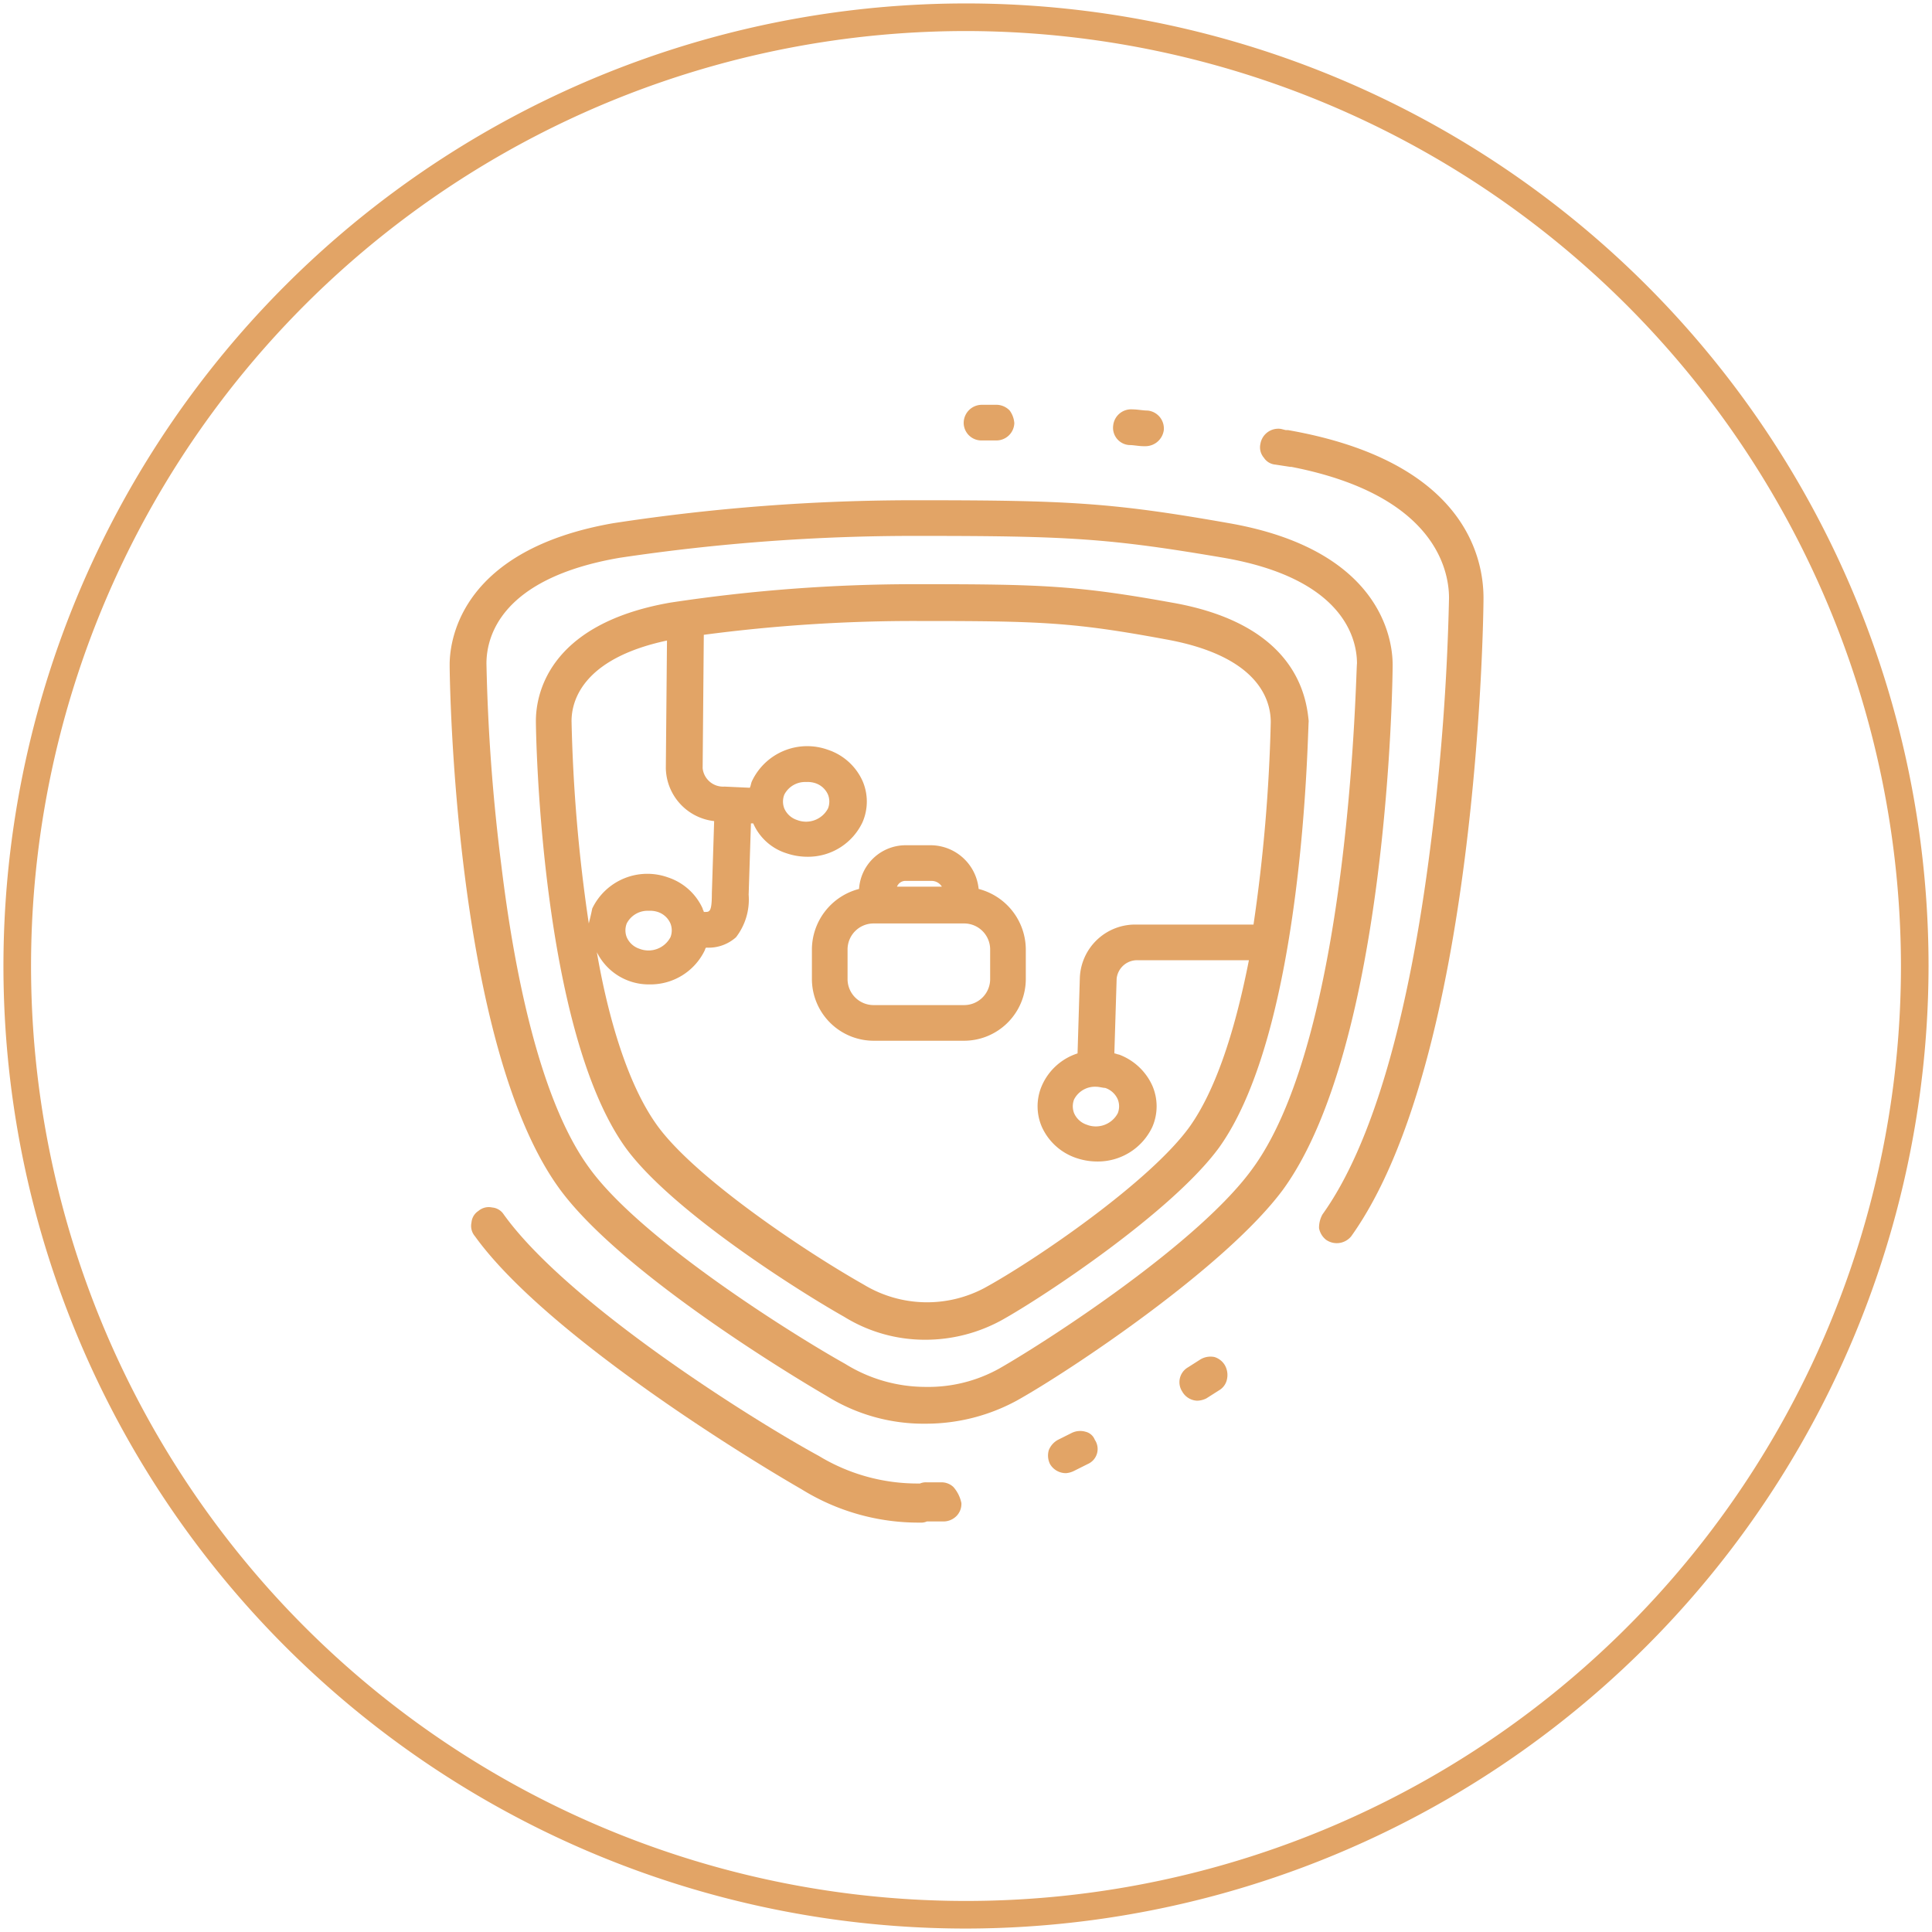 <svg id="圖層_1" data-name="圖層 1" xmlns="http://www.w3.org/2000/svg" viewBox="0 0 112 112"><defs><style>.cls-1{fill:#e2a466;}</style></defs><title>cryptoyphont-</title><g id="Oval-2-Copy-3"><path class="cls-1" d="M56,111.8A55.8,55.8,0,1,1,111.8,56,55.863,55.863,0,0,1,56,111.8Zm0-110A54.2,54.2,0,1,0,110.2,56,54.262,54.262,0,0,0,56,1.8Z"/></g><g id="KSP-icon_01-security" data-name="KSP-icon 01-security"><g id="Shape"><path class="cls-1" d="M74.667,24.933h-.133l-.267-.067a1.05,1.05,0,0,0-1.2.867.922.922,0,0,0,.2.8.884.884,0,0,0,.667.4l.867.133h.067c8.2,1.6,9.133,5.867,9.133,7.6A135.925,135.925,0,0,1,82.933,49c-1.267,10.067-3.4,17.4-6.267,21.4a1.584,1.584,0,0,0-.2.8,1.134,1.134,0,0,0,.4.667,1.081,1.081,0,0,0,1.467-.2C85.667,61.4,86,35.8,86,34.667,86,32.333,84.933,26.733,74.667,24.933Z"/></g><path class="cls-1" d="M67.933,34.933c-5.533-1-7.6-1.067-14.733-1.067h-.067a94.535,94.535,0,0,0-14.267,1.067c-7.267,1.267-7.8,5.533-7.8,6.867,0,.733.267,17.867,5.2,24.733,2.667,3.667,10.067,8.333,12.667,9.8a8.89,8.89,0,0,0,4.733,1.333,9.197,9.197,0,0,0,4.4-1.133c2.4-1.333,9.867-6.267,12.6-10,4.933-6.867,5.133-24,5.2-24.733C75.733,40.467,75.2,36.2,67.933,34.933Zm-33.8,18.6a92.792,92.792,0,0,1-1-11.733c0-1.067.533-3.6,5.533-4.667l-.067,7.4A3.152,3.152,0,0,0,41.4,47.6l-.133,4.2c0,1.067-.133,1.067-.4,1.067H40.8c0-.067-.067-.133-.067-.2a3.361,3.361,0,0,0-2-1.8,3.543,3.543,0,0,0-4.4,1.8C34.267,53,34.2,53.267,34.133,53.533Zm4.733.8a1.44,1.44,0,0,1-1.8.667,1.212,1.212,0,0,1-.733-.667,1.089,1.089,0,0,1,0-.8A1.357,1.357,0,0,1,37.6,52.8a1.468,1.468,0,0,1,.533.067,1.212,1.212,0,0,1,.733.667A1.089,1.089,0,0,1,38.867,54.333Zm33.8-.733H65.933A3.21,3.21,0,0,0,62.6,56.667l-.133,4.4A3.388,3.388,0,0,0,60.4,62.933a3.004,3.004,0,0,0,0,2.4,3.361,3.361,0,0,0,2,1.8,3.775,3.775,0,0,0,1.2.2,3.49,3.49,0,0,0,3.2-2,3.004,3.004,0,0,0,0-2.4,3.43,3.43,0,0,0-1.933-1.8c-.067,0-.2-.067-.267-.067l.133-4.333A1.193,1.193,0,0,1,66,55.667h6.4q-1.3,6.6-3.4,9.6c-2.267,3.2-9,7.8-11.933,9.4a7.087,7.087,0,0,1-7-.2c-3.533-2-9.867-6.267-12-9.267-1.667-2.333-2.8-6.133-3.467-10a3.36,3.36,0,0,0,3.067,1.867,3.49,3.49,0,0,0,3.2-2,.233.233,0,0,1,.067-.133,2.382,2.382,0,0,0,1.733-.6A3.578,3.578,0,0,0,43.4,51.867l.133-4.133h.133A3.125,3.125,0,0,0,45.6,49.467a3.775,3.775,0,0,0,1.2.2,3.49,3.49,0,0,0,3.2-2,3.004,3.004,0,0,0,0-2.4,3.361,3.361,0,0,0-2-1.8,3.543,3.543,0,0,0-4.4,1.8c-.067.133-.067.267-.133.4L42,45.6a1.193,1.193,0,0,1-1.267-1.067L40.8,36.8A93.037,93.037,0,0,1,53.2,36h.067C60.333,36,62.2,36.067,67.6,37.067c5.533,1,6.067,3.667,6.067,4.8A95.526,95.526,0,0,1,72.667,53.6Zm-8.6,9.467a1.212,1.212,0,0,1,.733.667,1.089,1.089,0,0,1,0,.8A1.44,1.44,0,0,1,63,65.2a1.212,1.212,0,0,1-.733-.667,1.089,1.089,0,0,1,0-.8A1.357,1.357,0,0,1,63.533,63C63.733,63,63.933,63.067,64.067,63.067Zm-18.6-17a1.357,1.357,0,0,1,1.267-.733,1.468,1.468,0,0,1,.533.067A1.212,1.212,0,0,1,48,46.067a1.089,1.089,0,0,1,0,.8,1.44,1.44,0,0,1-1.8.667,1.212,1.212,0,0,1-.733-.667A1.089,1.089,0,0,1,45.467,46.067Z"/><path class="cls-1" d="M56.867,25.533h.867a1.04,1.04,0,0,0,1.067-1A1.398,1.398,0,0,0,58.533,23.8,1.071,1.071,0,0,0,57.8,23.467h-.867a1.053,1.053,0,0,0-1.067,1.067A1.025,1.025,0,0,0,56.867,25.533Z"/><path class="cls-1" d="M65.467,25.8c.267,0,.533.067.867.067H66.4a1.078,1.078,0,0,0,1.067-.933A1.046,1.046,0,0,0,66.533,23.8c-.267,0-.6-.067-.867-.067a1.046,1.046,0,0,0-1.133.933A1.002,1.002,0,0,0,65.467,25.8Z"/><path class="cls-1" d="M62.933,83a1.115,1.115,0,0,0-.8.067l-.8.4a1.176,1.176,0,0,0-.533.6,1.115,1.115,0,0,0,.067.8A1.064,1.064,0,0,0,61.8,85.4a1.236,1.236,0,0,0,.467-.133l.8-.4a.949.949,0,0,0,.4-1.4A.762.762,0,0,0,62.933,83Z"/><path class="cls-1" d="M55.267,86.2a1.003,1.003,0,0,0-.733-.267h-.8a.846.846,0,0,0-.4.067h-.067a11.013,11.013,0,0,1-5.8-1.6c-3.8-2.067-14.533-8.8-18.267-14a.884.884,0,0,0-.667-.4.922.922,0,0,0-.8.2.884.884,0,0,0-.4.667.922.922,0,0,0,.2.8c3.933,5.467,15,12.4,18.933,14.667a12.856,12.856,0,0,0,6.867,1.933.846.846,0,0,0,.4-.067h1a1.071,1.071,0,0,0,.733-.333,1.003,1.003,0,0,0,.267-.733A2.018,2.018,0,0,0,55.267,86.2Z"/><path class="cls-1" d="M70.4,78.667a1.147,1.147,0,0,0-.8.133l-.733.467a.992.992,0,0,0-.333,1.4A1.04,1.04,0,0,0,69.4,81.2a1.256,1.256,0,0,0,.533-.133L70.667,80.6a.964.964,0,0,0,.467-.667,1.147,1.147,0,0,0-.133-.8A1.064,1.064,0,0,0,70.4,78.667Z"/><path class="cls-1" d="M71.267,30.333C64.467,29.133,61.933,29,53.2,29h-.067a115.176,115.176,0,0,0-17.6,1.333C26.8,31.867,26.067,37,26.067,38.533c0,.867.267,21.933,6.333,30.333,3.267,4.533,12.333,10.2,15.533,12.067a10.618,10.618,0,0,0,5.733,1.6A11.033,11.033,0,0,0,58.933,81.2c3-1.667,12.133-7.733,15.467-12.267,6.067-8.4,6.333-29.467,6.333-30.4C80.733,37,80,31.867,71.267,30.333Zm1.4,37.333C69.6,72,60.733,77.733,57.933,79.333A8.451,8.451,0,0,1,53.667,80.4,8.831,8.831,0,0,1,49,79.067c-2.867-1.6-11.867-7.2-14.867-11.4C31.8,64.467,30.067,58.4,29.067,50.2A110.515,110.515,0,0,1,28.2,38.467c0-1.467.733-4.933,7.733-6.133a115.298,115.298,0,0,1,17.2-1.267h.133c8.667,0,11,.133,17.667,1.267,6.933,1.2,7.733,4.667,7.733,6.133C78.6,38.667,78.333,59.8,72.667,67.667Z"/><path class="cls-1" d="M56.733,51.533A2.806,2.806,0,0,0,54,49H52.533A2.707,2.707,0,0,0,49.8,51.533a3.642,3.642,0,0,0-2.733,3.533v1.667a3.585,3.585,0,0,0,3.6,3.6h5.2a3.585,3.585,0,0,0,3.6-3.6V55.067A3.642,3.642,0,0,0,56.733,51.533Zm-4.2-.467H54a.7.7,0,0,1,.6.333H52A.528.528,0,0,1,52.533,51.067ZM57.4,56.733a1.509,1.509,0,0,1-1.533,1.533h-5.2a1.509,1.509,0,0,1-1.533-1.533V55.067a1.509,1.509,0,0,1,1.533-1.533h5.2A1.509,1.509,0,0,1,57.4,55.067Z"/></g></svg>